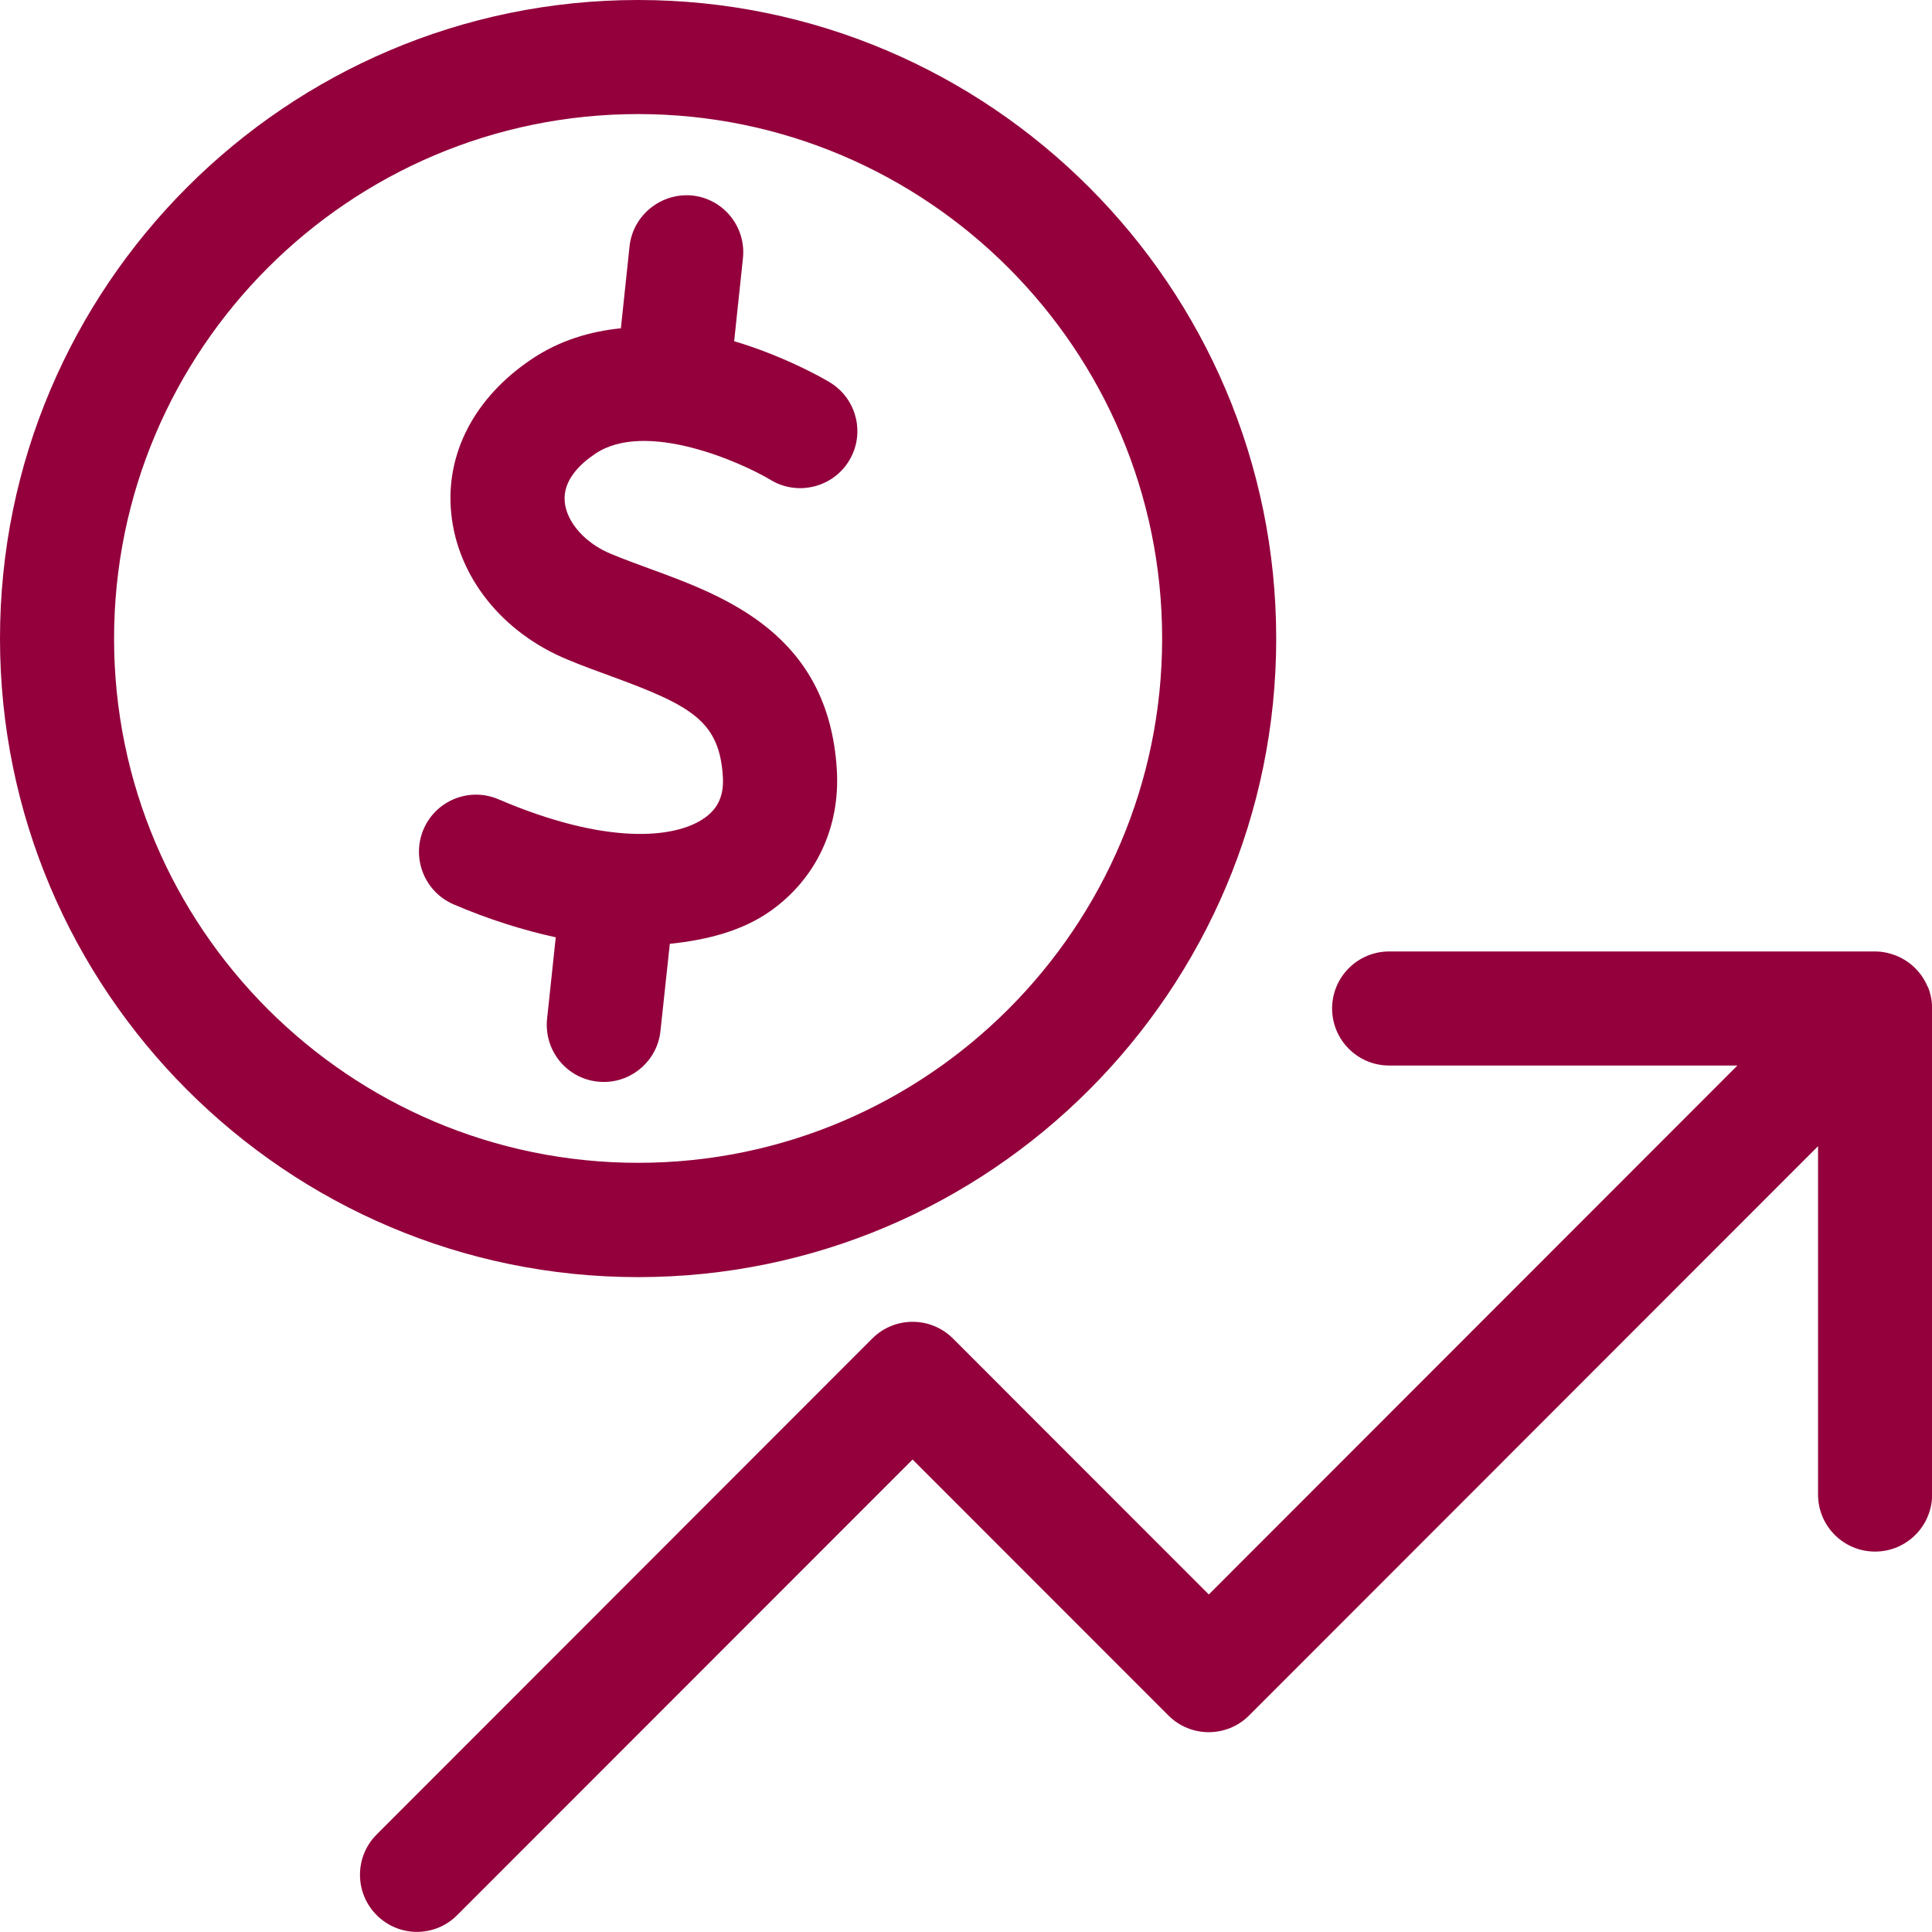 <?xml version="1.0" encoding="UTF-8"?><svg id="Layer_2" xmlns="http://www.w3.org/2000/svg" viewBox="0 0 16.937 16.937"><g id="Components"><g id="_5d6737ee-1145-4585-ac64-cdb55d37709c_10"><path d="M11.188,5.598c0-3.087-2.51-5.598-5.594-5.598S0,2.511,0,5.598s2.51,5.598,5.594,5.598,5.594-2.511,5.594-5.598ZM1,5.598C1,3.063,3.061,1,5.594,1s4.594,2.063,4.594,4.597-2.061,4.597-4.594,4.597S1,8.132 1,5.598Z" style="fill:#93003c; stroke-width:0px;"/><path d="M16.899,8.651c-.051-.123-.148-.22-.271-.271-.061-.025-.126-.039-.191-.039h-4.259c-.276,0-.5.224-.5.5s.224.5.5.5h3.053l-4.634,4.637-2.243-2.244c-.195-.195-.512-.195-.707,0l-4.345,4.348c-.195.195-.195.512,0,.707.098.098.226.147.353.147s.256-.049.353-.147l3.992-3.994,2.243,2.244c.195.195.512.195.707,0l4.988-4.991v3.054c0,.277.224.5.5.5s.5-.224.5-.5v-4.262c0-.065-.013-.13-.038-.191Z" style="fill:#93003c; stroke-width:0px;"/><path d="M5.79,9.038l.082-.764c.335-.034.64-.117.88-.286.402-.283.615-.736.584-1.241-.072-1.188-.978-1.519-1.639-1.761-.113-.042-.228-.083-.34-.13-.225-.092-.389-.276-.406-.455-.019-.189.134-.334.267-.423.443-.299,1.282.075,1.541.231.233.14.543.065.685-.171.143-.236.067-.543-.169-.686-.071-.043-.404-.231-.839-.361l.077-.727c.029-.275-.17-.521-.444-.55-.272-.026-.52.17-.55.445l-.076.719c-.267.027-.535.104-.783.271-.501.336-.758.83-.704,1.354.056.554.447,1.044,1.021,1.28.124.052.251.098.377.144.704.258.953.392.983.882.01.163-.041.278-.161.362-.262.185-.871.237-1.806-.164-.253-.108-.547.007-.657.263-.108.254.009.548.263.658.31.133.609.226.896.289l-.076.714c-.029.276.169.522.443.551.019.002.036.003.055.003.252,0,.469-.191.496-.447Z" style="fill:#93003c; stroke-width:0px;"/></g></g></svg>